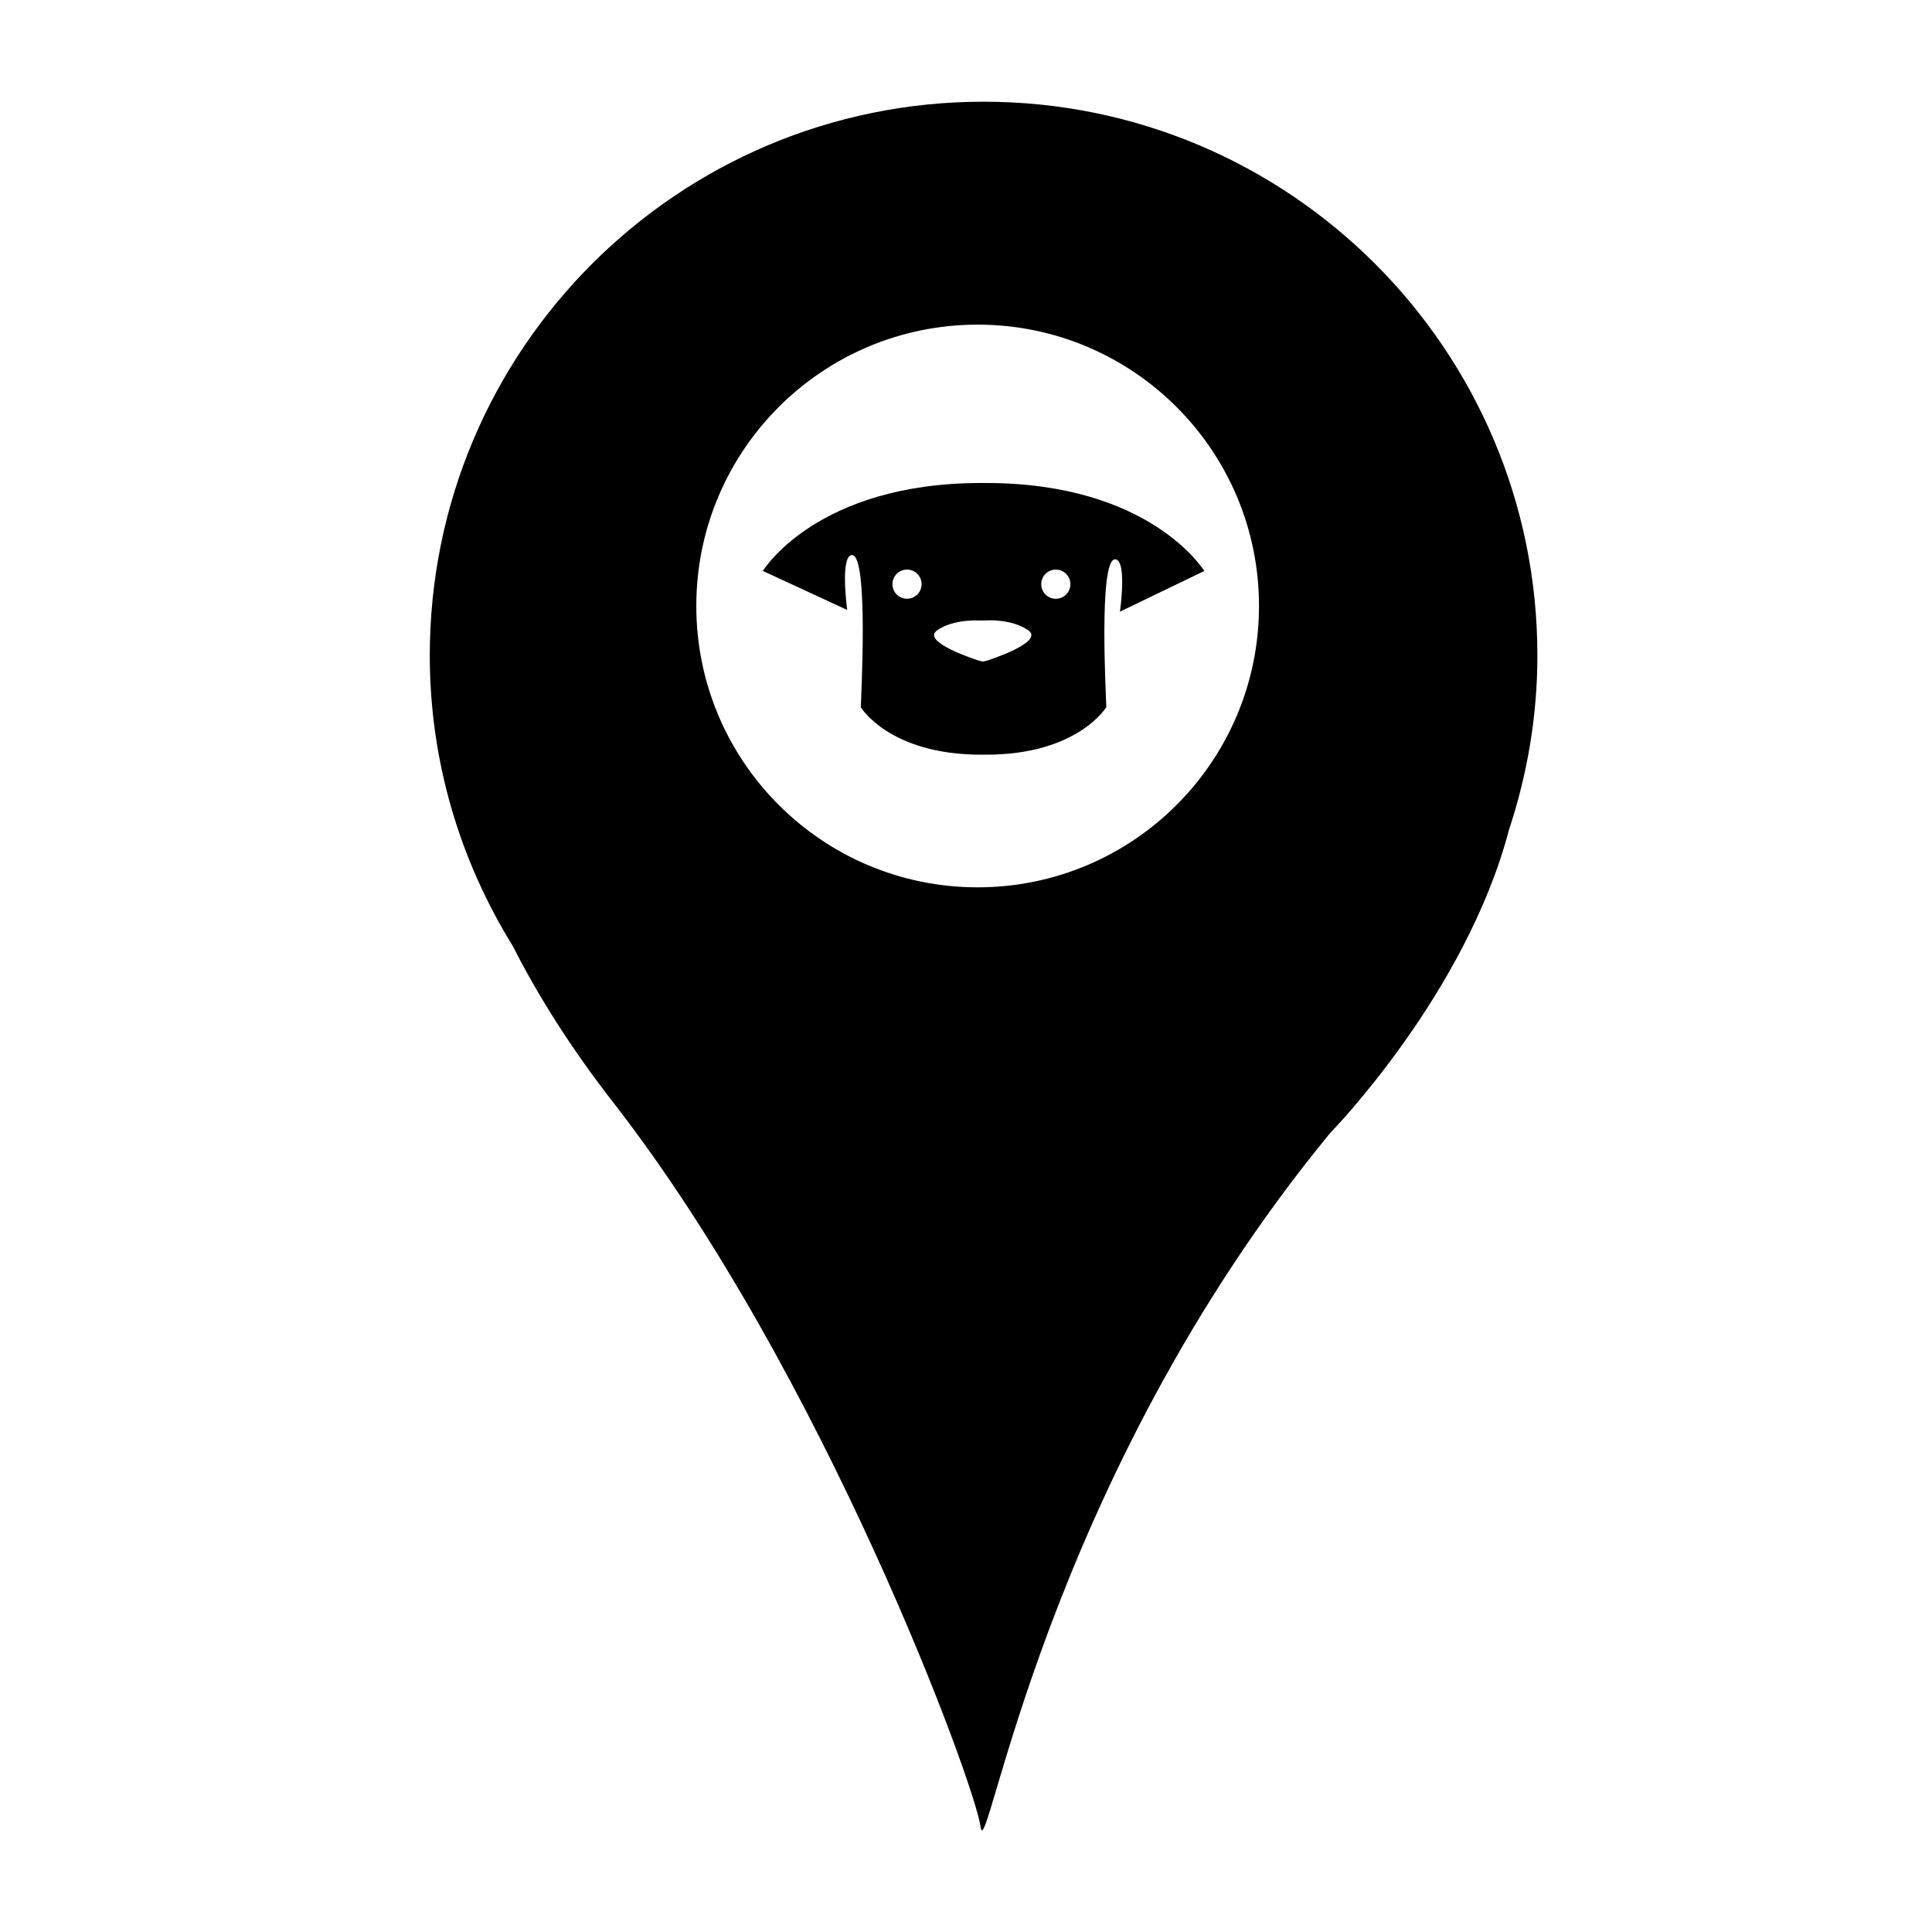 <?xml version="1.0" encoding="iso-8859-1"?>
<!-- Generator: Adobe Illustrator 17.1.0, SVG Export Plug-In . SVG Version: 6.00 Build 0)  -->
<!DOCTYPE svg PUBLIC "-//W3C//DTD SVG 1.1//EN" "http://www.w3.org/Graphics/SVG/1.1/DTD/svg11.dtd">
<svg version="1.1" id="Layer_1" xmlns="http://www.w3.org/2000/svg" xmlns:xlink="http://www.w3.org/1999/xlink" x="0px" y="0px"
	 viewBox="0 0 64 64" style="enable-background:new 0 0 64 64;" xml:space="preserve">
<g>
	<path d="M32.582,3.369c-10.132,0-18.345,8.214-18.345,18.345c0,3.536,1.018,6.826,2.751,9.627c0.797,1.57,1.864,3.299,3.332,5.186
		c6.965,8.955,11.969,22.548,12.165,23.992c0.196,1.444,2.06-11.408,11.576-22.984c0,0,4.494-4.58,5.93-10.06
		c0.6-1.814,0.937-3.747,0.937-5.763C50.928,11.582,42.714,3.369,32.582,3.369z M32.386,29.394c-5.147,0-9.32-4.173-9.32-9.32
		s4.173-9.32,9.32-9.32s9.32,4.173,9.32,9.32S37.533,29.394,32.386,29.394z"/>
	<path d="M32.5,16c-5.463,0-7.229,2.913-7.229,2.913l2.793,1.292c0,0-0.246-1.818,0.164-1.818c0.555,0.021,0.288,4.816,0.288,5.042
		c0,0,0.945,1.571,3.984,1.571h0.164c3.04,0,3.984-1.576,3.984-1.576c0-0.226-0.267-4.875,0.288-4.896
		c0.411,0,0.164,1.734,0.164,1.734l2.793-1.347c0,0-1.766-2.915-7.229-2.915H32.5z M30.046,19.834c-0.267,0-0.483-0.216-0.483-0.483
		s0.216-0.483,0.483-0.483c0.267,0,0.483,0.216,0.483,0.483S30.312,19.834,30.046,19.834z M34.975,18.869
		c0.267,0,0.483,0.216,0.483,0.483s-0.216,0.483-0.483,0.483s-0.483-0.216-0.483-0.483S34.708,18.869,34.975,18.869z M34.065,20.882
		c0.555,0.39-1.36,0.999-1.36,0.999l-0.153,0.035l-0.147-0.039c0,0-1.916-0.605-1.362-0.995c0.555-0.39,1.404-0.326,1.404-0.326
		l0.235-0.004C32.681,20.552,33.51,20.492,34.065,20.882z"/>
</g>
</svg>
